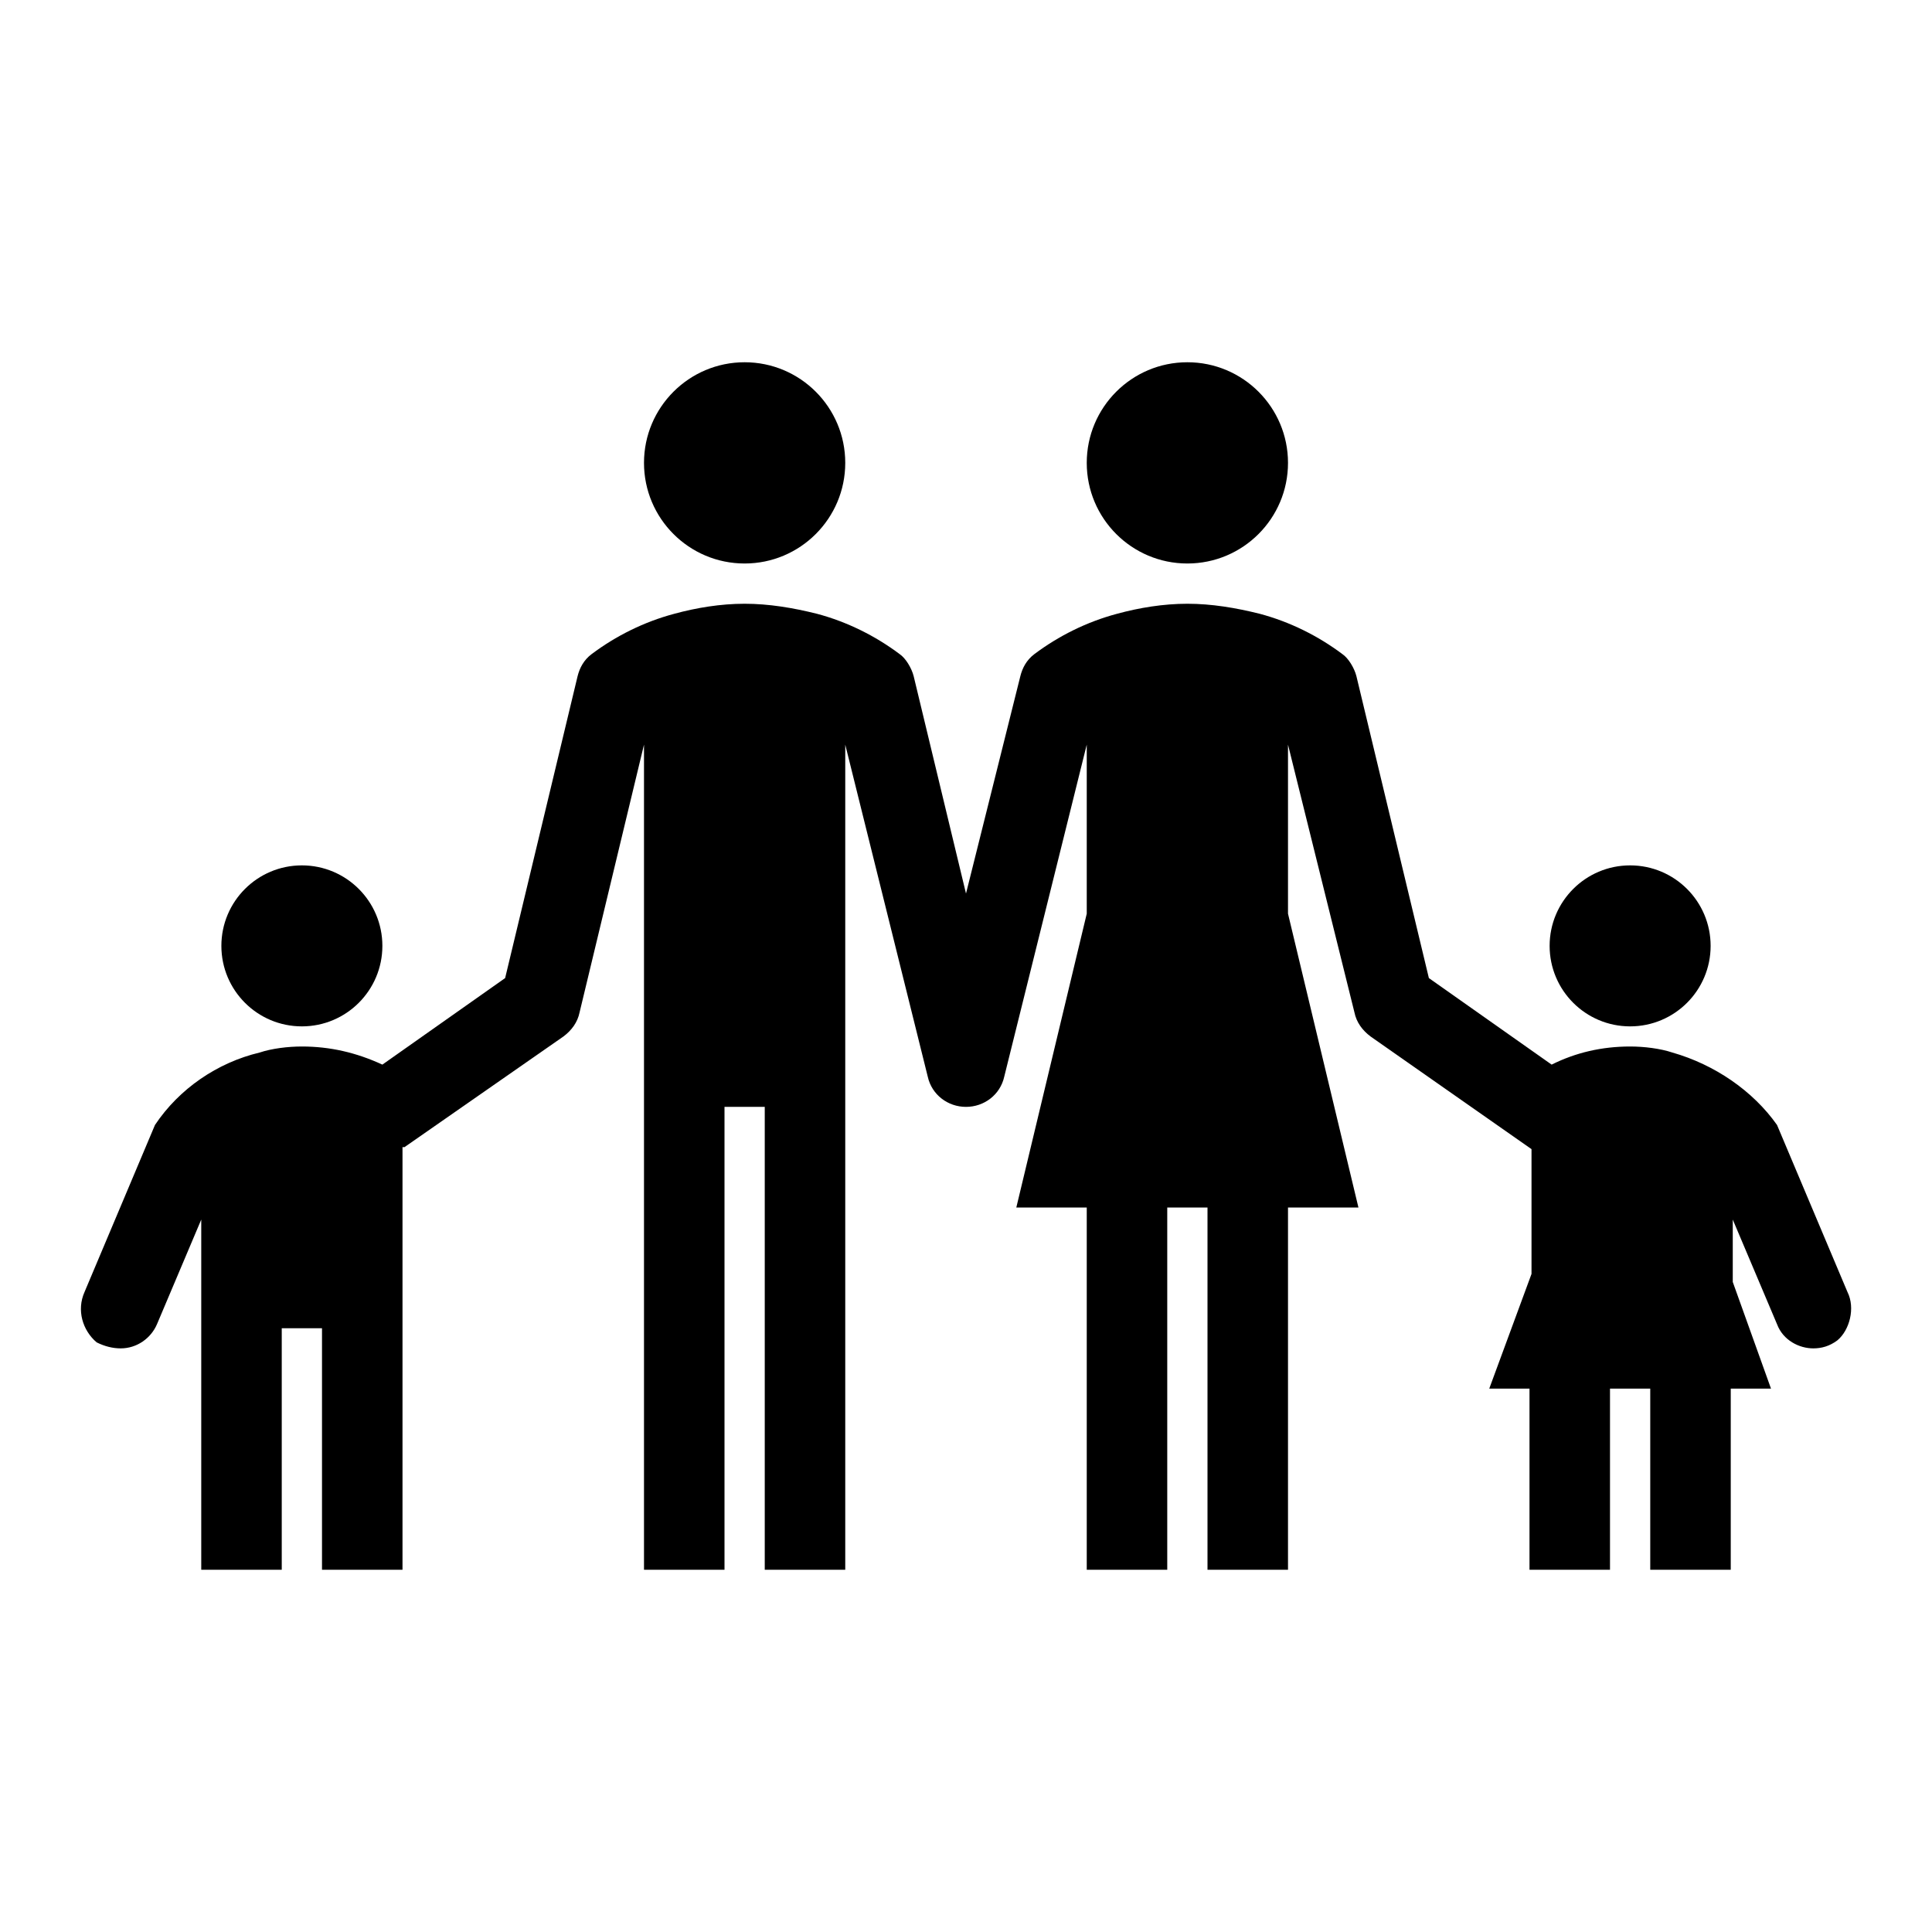 <svg width="96" height="96" xmlns="http://www.w3.org/2000/svg" xmlns:xlink="http://www.w3.org/1999/xlink" xml:space="preserve" overflow="hidden"><g><path d="M64 23C64 25.761 61.761 28 59 28 56.239 28 54 25.761 54 23 54 20.239 56.239 18 59 18 61.761 18 64 20.239 64 23Z"/><path d="M85 47C85 49.209 83.209 51 81 51 78.791 51 77 49.209 77 47 77 44.791 78.791 43 81 43 83.209 43 85 44.791 85 47Z"/><path d="M42 23C42 25.761 39.761 28 37 28 34.239 28 32 25.761 32 23 32 20.239 34.239 18 37 18 39.761 18 42 20.239 42 23Z"/><path d="M19 47C19 49.209 17.209 51 15 51 12.791 51 11 49.209 11 47 11 44.791 12.791 43 15 43 17.209 43 19 44.791 19 47Z"/><path d="M91.8 64.2 88.3 55.9C87.1 54.2 85.2 52.9 83.1 52.3 82.5 52.1 81.7 52 81 52 79.6 52 78.3 52.3 77.1 52.9L71 48.6 67.4 33.6C67.3 33.2 67 32.7 66.7 32.5 65.5 31.6 64.1 30.9 62.6 30.5 61.4 30.2 60.2 30 59 30 57.8 30 56.6 30.2 55.5 30.5 54 30.9 52.6 31.6 51.4 32.5 51 32.8 50.8 33.2 50.7 33.6L48 44.4 45.4 33.6C45.3 33.2 45 32.7 44.7 32.5 43.5 31.6 42.1 30.9 40.6 30.5 39.4 30.2 38.2 30 37 30 35.8 30 34.6 30.2 33.5 30.5 32 30.9 30.6 31.6 29.4 32.5 29 32.8 28.8 33.2 28.7 33.6L25.1 48.6 19 52.9C17.7 52.3 16.4 52 15 52 14.3 52 13.5 52.1 12.9 52.3 10.8 52.8 8.9 54.1 7.7 55.9L4.2 64.2C3.8 65.1 4.1 66.1 4.8 66.7 5.2 66.9 5.6 67 6 67 6.8 67 7.5 66.5 7.8 65.8L10 60.6 10 66 10 78 14 78 14 66 16 66 16 78 20 78 20 57 20.1 57 28 51.5C28.4 51.2 28.7 50.8 28.8 50.3L32 37 32 78 36 78 36 55 38 55 38 78 42 78 42 37 46.1 53.5C46.3 54.4 47.1 55 48 55 48.9 55 49.7 54.4 49.9 53.5L54 37 54 45.4 50.5 60 54 60 54 78 58 78 58 60 60 60 60 78 64 78 64 60 67.5 60 64 45.4 64 37 67.3 50.3C67.4 50.8 67.7 51.2 68.1 51.5L76.1 57.1 76.1 63.3 74 69 76 69 76 78 80 78 80 69 82 69 82 78 86 78 86 69 88 69 86.1 63.7 86.1 60.6 88.3 65.8C88.6 66.6 89.4 67 90.1 67 90.5 67 90.9 66.9 91.3 66.6 91.9 66.1 92.2 65 91.8 64.2Z"/></g></svg>
